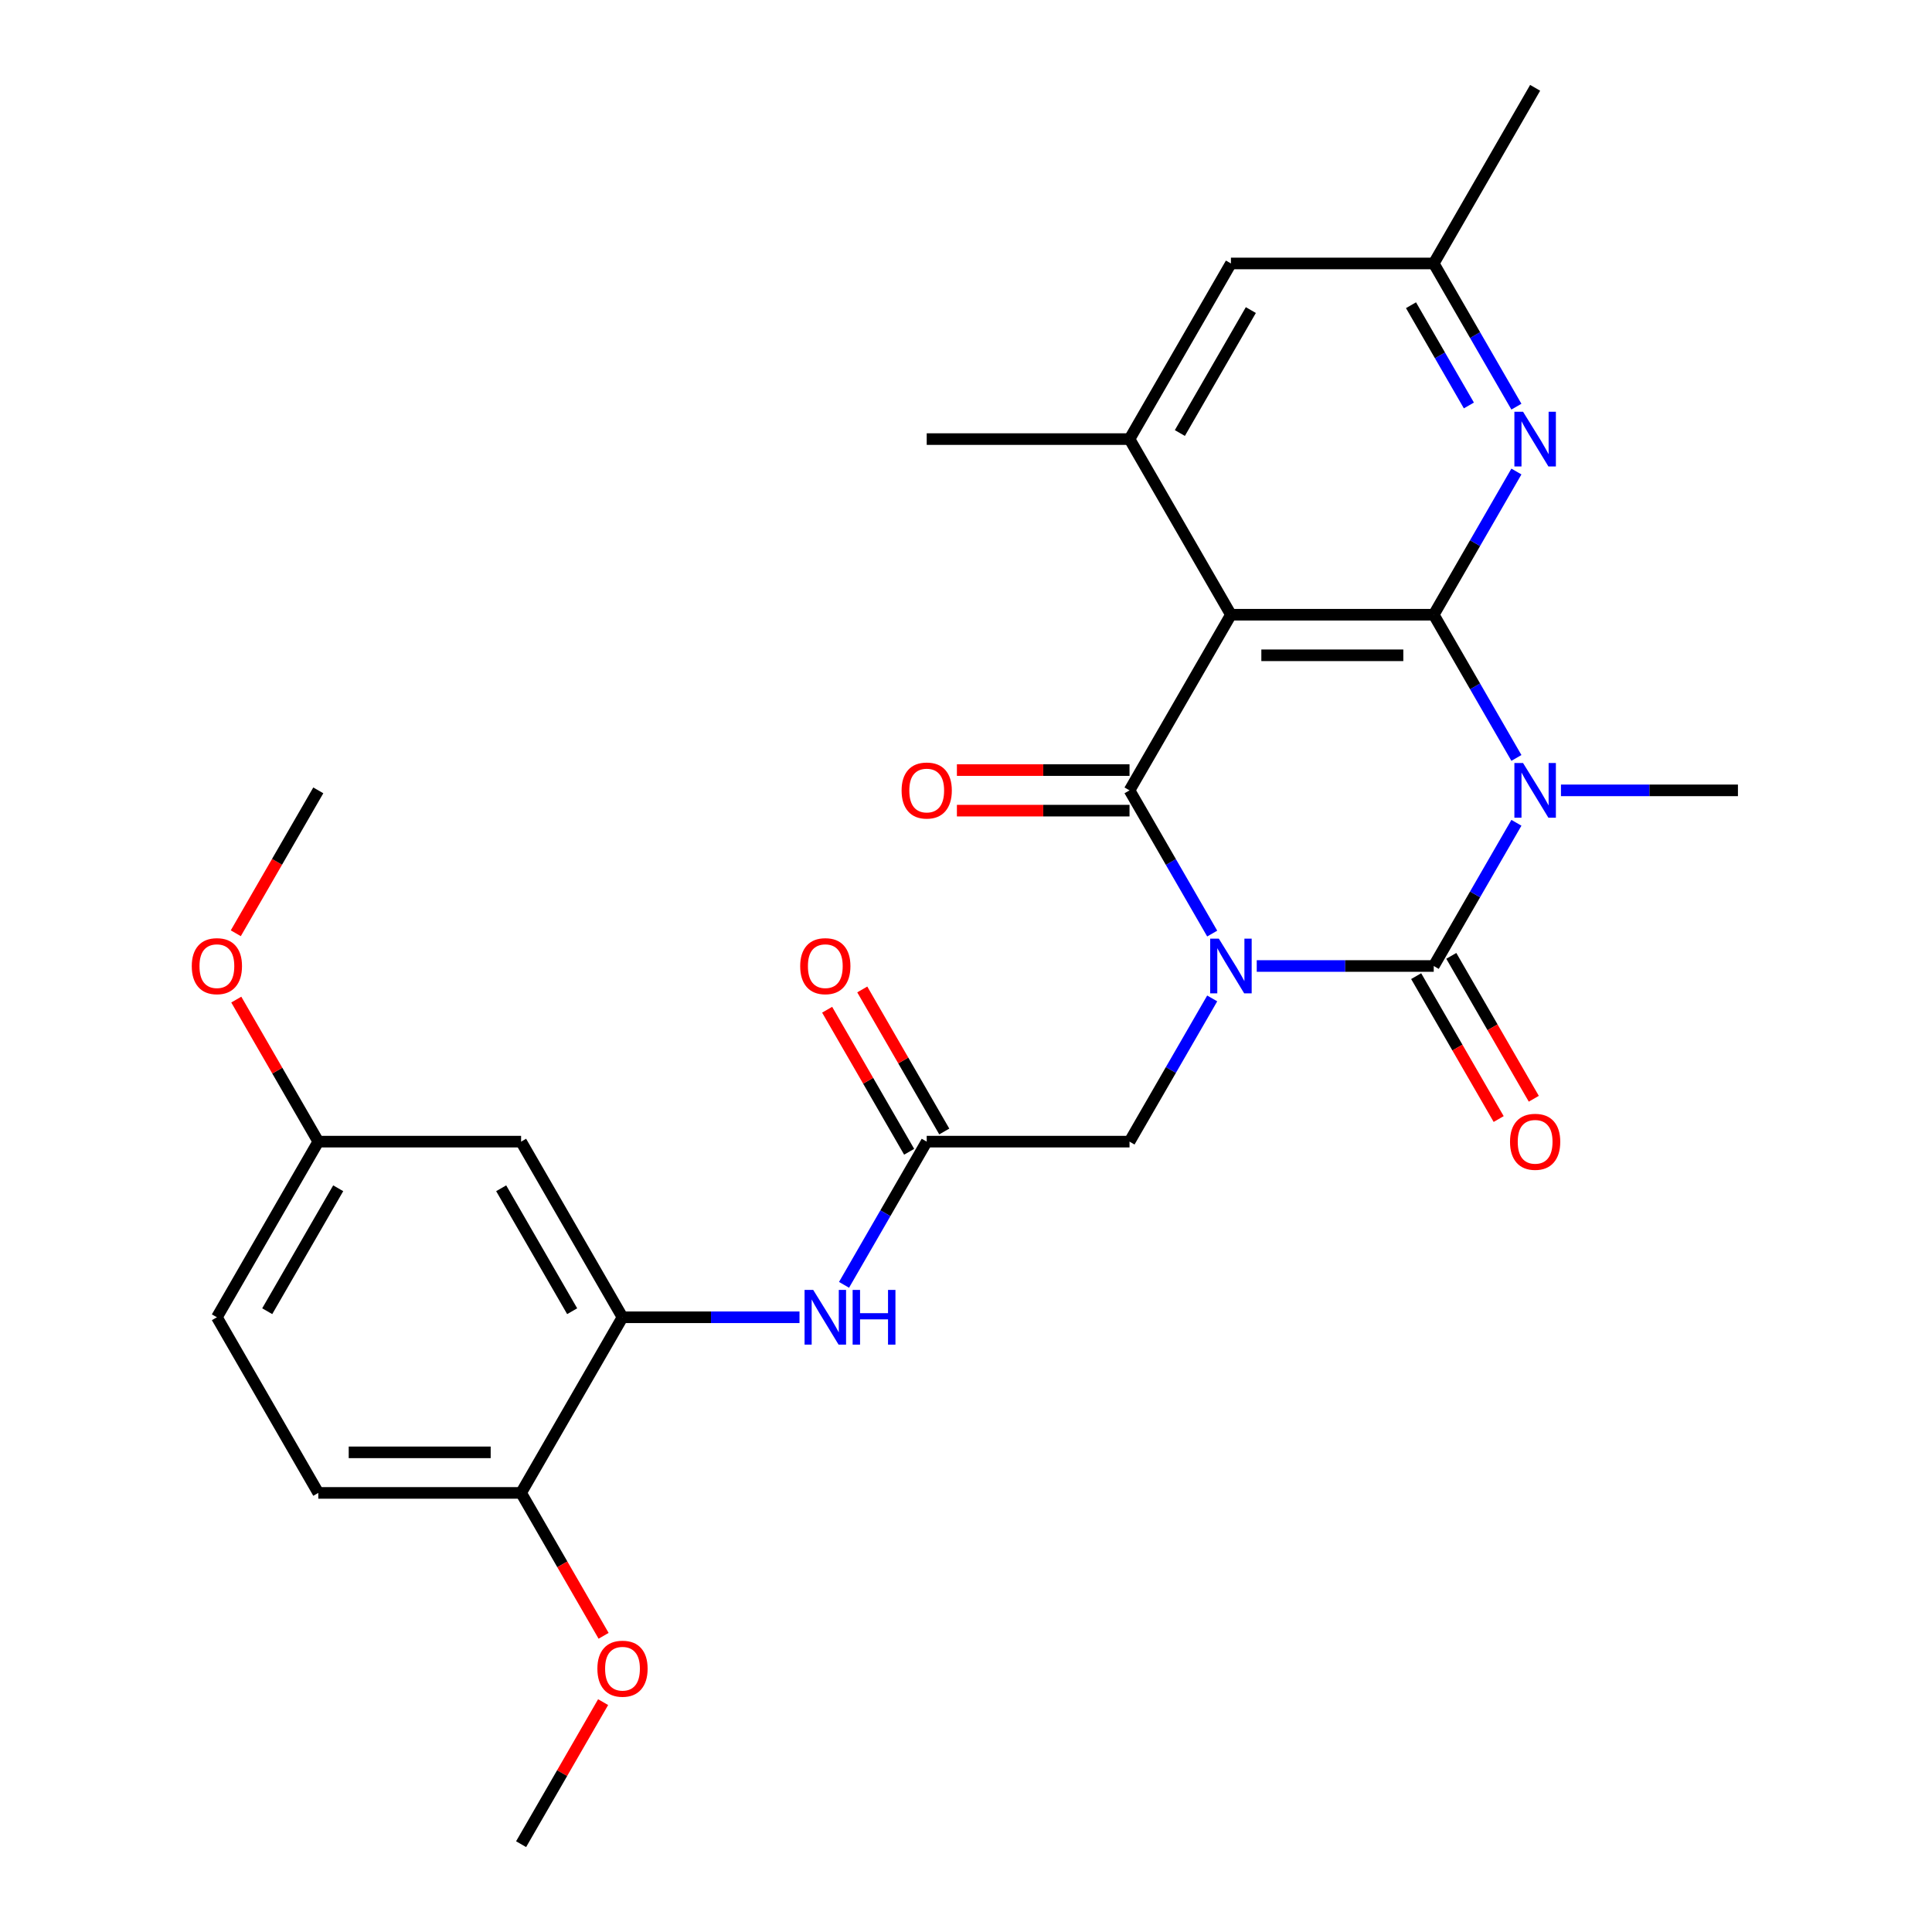 <?xml version='1.0' encoding='iso-8859-1'?>
<svg version='1.1' baseProfile='full'
              xmlns='http://www.w3.org/2000/svg'
                      xmlns:rdkit='http://www.rdkit.org/xml'
                      xmlns:xlink='http://www.w3.org/1999/xlink'
                  xml:space='preserve'
width='1000px' height='1000px' viewBox='0 0 1000 1000'>
<!-- END OF HEADER -->
<rect style='opacity:1.0;fill:#FFFFFF;stroke:none' width='1000' height='1000' x='0' y='0'> </rect>
<path class='bond-0' d='M 650.489,500 L 696.294,500' style='fill:none;fill-rule:evenodd;stroke:#0000FF;stroke-width:6px;stroke-linecap:butt;stroke-linejoin:miter;stroke-opacity:1' />
<path class='bond-0' d='M 696.294,500 L 742.098,500' style='fill:none;fill-rule:evenodd;stroke:#000000;stroke-width:6px;stroke-linecap:butt;stroke-linejoin:miter;stroke-opacity:1' />
<path class='bond-2' d='M 627.435,483.216 L 606.037,446.153' style='fill:none;fill-rule:evenodd;stroke:#0000FF;stroke-width:6px;stroke-linecap:butt;stroke-linejoin:miter;stroke-opacity:1' />
<path class='bond-2' d='M 606.037,446.153 L 584.639,409.091' style='fill:none;fill-rule:evenodd;stroke:#000000;stroke-width:6px;stroke-linecap:butt;stroke-linejoin:miter;stroke-opacity:1' />
<path class='bond-7' d='M 627.435,516.784 L 606.037,553.847' style='fill:none;fill-rule:evenodd;stroke:#0000FF;stroke-width:6px;stroke-linecap:butt;stroke-linejoin:miter;stroke-opacity:1' />
<path class='bond-7' d='M 606.037,553.847 L 584.639,590.909' style='fill:none;fill-rule:evenodd;stroke:#000000;stroke-width:6px;stroke-linecap:butt;stroke-linejoin:miter;stroke-opacity:1' />
<path class='bond-1' d='M 742.098,500 L 763.496,462.938' style='fill:none;fill-rule:evenodd;stroke:#000000;stroke-width:6px;stroke-linecap:butt;stroke-linejoin:miter;stroke-opacity:1' />
<path class='bond-1' d='M 763.496,462.938 L 784.894,425.875' style='fill:none;fill-rule:evenodd;stroke:#0000FF;stroke-width:6px;stroke-linecap:butt;stroke-linejoin:miter;stroke-opacity:1' />
<path class='bond-11' d='M 733.007,505.249 L 754.359,542.231' style='fill:none;fill-rule:evenodd;stroke:#000000;stroke-width:6px;stroke-linecap:butt;stroke-linejoin:miter;stroke-opacity:1' />
<path class='bond-11' d='M 754.359,542.231 L 775.711,579.213' style='fill:none;fill-rule:evenodd;stroke:#FF0000;stroke-width:6px;stroke-linecap:butt;stroke-linejoin:miter;stroke-opacity:1' />
<path class='bond-11' d='M 751.189,494.751 L 772.541,531.734' style='fill:none;fill-rule:evenodd;stroke:#000000;stroke-width:6px;stroke-linecap:butt;stroke-linejoin:miter;stroke-opacity:1' />
<path class='bond-11' d='M 772.541,531.734 L 793.892,568.716' style='fill:none;fill-rule:evenodd;stroke:#FF0000;stroke-width:6px;stroke-linecap:butt;stroke-linejoin:miter;stroke-opacity:1' />
<path class='bond-18' d='M 807.949,409.091 L 853.753,409.091' style='fill:none;fill-rule:evenodd;stroke:#0000FF;stroke-width:6px;stroke-linecap:butt;stroke-linejoin:miter;stroke-opacity:1' />
<path class='bond-18' d='M 853.753,409.091 L 899.557,409.091' style='fill:none;fill-rule:evenodd;stroke:#000000;stroke-width:6px;stroke-linecap:butt;stroke-linejoin:miter;stroke-opacity:1' />
<path class='bond-28' d='M 784.894,392.307 L 763.496,355.244' style='fill:none;fill-rule:evenodd;stroke:#0000FF;stroke-width:6px;stroke-linecap:butt;stroke-linejoin:miter;stroke-opacity:1' />
<path class='bond-28' d='M 763.496,355.244 L 742.098,318.182' style='fill:none;fill-rule:evenodd;stroke:#000000;stroke-width:6px;stroke-linecap:butt;stroke-linejoin:miter;stroke-opacity:1' />
<path class='bond-4' d='M 584.639,409.091 L 637.125,318.182' style='fill:none;fill-rule:evenodd;stroke:#000000;stroke-width:6px;stroke-linecap:butt;stroke-linejoin:miter;stroke-opacity:1' />
<path class='bond-12' d='M 584.639,398.594 L 539.964,398.594' style='fill:none;fill-rule:evenodd;stroke:#000000;stroke-width:6px;stroke-linecap:butt;stroke-linejoin:miter;stroke-opacity:1' />
<path class='bond-12' d='M 539.964,398.594 L 495.29,398.594' style='fill:none;fill-rule:evenodd;stroke:#FF0000;stroke-width:6px;stroke-linecap:butt;stroke-linejoin:miter;stroke-opacity:1' />
<path class='bond-12' d='M 584.639,419.588 L 539.964,419.588' style='fill:none;fill-rule:evenodd;stroke:#000000;stroke-width:6px;stroke-linecap:butt;stroke-linejoin:miter;stroke-opacity:1' />
<path class='bond-12' d='M 539.964,419.588 L 495.29,419.588' style='fill:none;fill-rule:evenodd;stroke:#FF0000;stroke-width:6px;stroke-linecap:butt;stroke-linejoin:miter;stroke-opacity:1' />
<path class='bond-3' d='M 742.098,318.182 L 637.125,318.182' style='fill:none;fill-rule:evenodd;stroke:#000000;stroke-width:6px;stroke-linecap:butt;stroke-linejoin:miter;stroke-opacity:1' />
<path class='bond-3' d='M 726.352,339.176 L 652.871,339.176' style='fill:none;fill-rule:evenodd;stroke:#000000;stroke-width:6px;stroke-linecap:butt;stroke-linejoin:miter;stroke-opacity:1' />
<path class='bond-5' d='M 742.098,318.182 L 763.496,281.119' style='fill:none;fill-rule:evenodd;stroke:#000000;stroke-width:6px;stroke-linecap:butt;stroke-linejoin:miter;stroke-opacity:1' />
<path class='bond-5' d='M 763.496,281.119 L 784.894,244.057' style='fill:none;fill-rule:evenodd;stroke:#0000FF;stroke-width:6px;stroke-linecap:butt;stroke-linejoin:miter;stroke-opacity:1' />
<path class='bond-6' d='M 637.125,318.182 L 584.639,227.273' style='fill:none;fill-rule:evenodd;stroke:#000000;stroke-width:6px;stroke-linecap:butt;stroke-linejoin:miter;stroke-opacity:1' />
<path class='bond-29' d='M 784.894,210.488 L 763.496,173.426' style='fill:none;fill-rule:evenodd;stroke:#0000FF;stroke-width:6px;stroke-linecap:butt;stroke-linejoin:miter;stroke-opacity:1' />
<path class='bond-29' d='M 763.496,173.426 L 742.098,136.364' style='fill:none;fill-rule:evenodd;stroke:#000000;stroke-width:6px;stroke-linecap:butt;stroke-linejoin:miter;stroke-opacity:1' />
<path class='bond-29' d='M 760.293,209.867 L 745.314,183.923' style='fill:none;fill-rule:evenodd;stroke:#0000FF;stroke-width:6px;stroke-linecap:butt;stroke-linejoin:miter;stroke-opacity:1' />
<path class='bond-29' d='M 745.314,183.923 L 730.335,157.98' style='fill:none;fill-rule:evenodd;stroke:#000000;stroke-width:6px;stroke-linecap:butt;stroke-linejoin:miter;stroke-opacity:1' />
<path class='bond-14' d='M 584.639,227.273 L 637.125,136.364' style='fill:none;fill-rule:evenodd;stroke:#000000;stroke-width:6px;stroke-linecap:butt;stroke-linejoin:miter;stroke-opacity:1' />
<path class='bond-14' d='M 610.693,224.134 L 647.434,160.497' style='fill:none;fill-rule:evenodd;stroke:#000000;stroke-width:6px;stroke-linecap:butt;stroke-linejoin:miter;stroke-opacity:1' />
<path class='bond-23' d='M 584.639,227.273 L 479.666,227.273' style='fill:none;fill-rule:evenodd;stroke:#000000;stroke-width:6px;stroke-linecap:butt;stroke-linejoin:miter;stroke-opacity:1' />
<path class='bond-9' d='M 584.639,590.909 L 479.666,590.909' style='fill:none;fill-rule:evenodd;stroke:#000000;stroke-width:6px;stroke-linecap:butt;stroke-linejoin:miter;stroke-opacity:1' />
<path class='bond-8' d='M 322.207,681.818 L 368.011,681.818' style='fill:none;fill-rule:evenodd;stroke:#000000;stroke-width:6px;stroke-linecap:butt;stroke-linejoin:miter;stroke-opacity:1' />
<path class='bond-8' d='M 368.011,681.818 L 413.815,681.818' style='fill:none;fill-rule:evenodd;stroke:#0000FF;stroke-width:6px;stroke-linecap:butt;stroke-linejoin:miter;stroke-opacity:1' />
<path class='bond-13' d='M 322.207,681.818 L 269.72,590.909' style='fill:none;fill-rule:evenodd;stroke:#000000;stroke-width:6px;stroke-linecap:butt;stroke-linejoin:miter;stroke-opacity:1' />
<path class='bond-13' d='M 296.152,678.679 L 259.411,615.043' style='fill:none;fill-rule:evenodd;stroke:#000000;stroke-width:6px;stroke-linecap:butt;stroke-linejoin:miter;stroke-opacity:1' />
<path class='bond-16' d='M 322.207,681.818 L 269.72,772.727' style='fill:none;fill-rule:evenodd;stroke:#000000;stroke-width:6px;stroke-linecap:butt;stroke-linejoin:miter;stroke-opacity:1' />
<path class='bond-10' d='M 479.666,590.909 L 458.268,627.971' style='fill:none;fill-rule:evenodd;stroke:#000000;stroke-width:6px;stroke-linecap:butt;stroke-linejoin:miter;stroke-opacity:1' />
<path class='bond-10' d='M 458.268,627.971 L 436.87,665.034' style='fill:none;fill-rule:evenodd;stroke:#0000FF;stroke-width:6px;stroke-linecap:butt;stroke-linejoin:miter;stroke-opacity:1' />
<path class='bond-17' d='M 488.757,585.66 L 467.532,548.898' style='fill:none;fill-rule:evenodd;stroke:#000000;stroke-width:6px;stroke-linecap:butt;stroke-linejoin:miter;stroke-opacity:1' />
<path class='bond-17' d='M 467.532,548.898 L 446.307,512.136' style='fill:none;fill-rule:evenodd;stroke:#FF0000;stroke-width:6px;stroke-linecap:butt;stroke-linejoin:miter;stroke-opacity:1' />
<path class='bond-17' d='M 470.575,596.158 L 449.35,559.395' style='fill:none;fill-rule:evenodd;stroke:#000000;stroke-width:6px;stroke-linecap:butt;stroke-linejoin:miter;stroke-opacity:1' />
<path class='bond-17' d='M 449.35,559.395 L 428.125,522.633' style='fill:none;fill-rule:evenodd;stroke:#FF0000;stroke-width:6px;stroke-linecap:butt;stroke-linejoin:miter;stroke-opacity:1' />
<path class='bond-20' d='M 269.72,590.909 L 164.748,590.909' style='fill:none;fill-rule:evenodd;stroke:#000000;stroke-width:6px;stroke-linecap:butt;stroke-linejoin:miter;stroke-opacity:1' />
<path class='bond-15' d='M 637.125,136.364 L 742.098,136.364' style='fill:none;fill-rule:evenodd;stroke:#000000;stroke-width:6px;stroke-linecap:butt;stroke-linejoin:miter;stroke-opacity:1' />
<path class='bond-25' d='M 742.098,136.364 L 794.584,45.455' style='fill:none;fill-rule:evenodd;stroke:#000000;stroke-width:6px;stroke-linecap:butt;stroke-linejoin:miter;stroke-opacity:1' />
<path class='bond-19' d='M 269.72,772.727 L 164.748,772.727' style='fill:none;fill-rule:evenodd;stroke:#000000;stroke-width:6px;stroke-linecap:butt;stroke-linejoin:miter;stroke-opacity:1' />
<path class='bond-19' d='M 253.974,751.733 L 180.493,751.733' style='fill:none;fill-rule:evenodd;stroke:#000000;stroke-width:6px;stroke-linecap:butt;stroke-linejoin:miter;stroke-opacity:1' />
<path class='bond-22' d='M 269.72,772.727 L 291.072,809.71' style='fill:none;fill-rule:evenodd;stroke:#000000;stroke-width:6px;stroke-linecap:butt;stroke-linejoin:miter;stroke-opacity:1' />
<path class='bond-22' d='M 291.072,809.71 L 312.424,846.692' style='fill:none;fill-rule:evenodd;stroke:#FF0000;stroke-width:6px;stroke-linecap:butt;stroke-linejoin:miter;stroke-opacity:1' />
<path class='bond-21' d='M 164.748,772.727 L 112.261,681.818' style='fill:none;fill-rule:evenodd;stroke:#000000;stroke-width:6px;stroke-linecap:butt;stroke-linejoin:miter;stroke-opacity:1' />
<path class='bond-24' d='M 164.748,590.909 L 143.523,554.147' style='fill:none;fill-rule:evenodd;stroke:#000000;stroke-width:6px;stroke-linecap:butt;stroke-linejoin:miter;stroke-opacity:1' />
<path class='bond-24' d='M 143.523,554.147 L 122.298,517.384' style='fill:none;fill-rule:evenodd;stroke:#FF0000;stroke-width:6px;stroke-linecap:butt;stroke-linejoin:miter;stroke-opacity:1' />
<path class='bond-30' d='M 164.748,590.909 L 112.261,681.818' style='fill:none;fill-rule:evenodd;stroke:#000000;stroke-width:6px;stroke-linecap:butt;stroke-linejoin:miter;stroke-opacity:1' />
<path class='bond-30' d='M 175.056,615.043 L 138.316,678.679' style='fill:none;fill-rule:evenodd;stroke:#000000;stroke-width:6px;stroke-linecap:butt;stroke-linejoin:miter;stroke-opacity:1' />
<path class='bond-26' d='M 312.17,881.021 L 290.945,917.783' style='fill:none;fill-rule:evenodd;stroke:#FF0000;stroke-width:6px;stroke-linecap:butt;stroke-linejoin:miter;stroke-opacity:1' />
<path class='bond-26' d='M 290.945,917.783 L 269.72,954.545' style='fill:none;fill-rule:evenodd;stroke:#000000;stroke-width:6px;stroke-linecap:butt;stroke-linejoin:miter;stroke-opacity:1' />
<path class='bond-27' d='M 122.044,483.056 L 143.396,446.073' style='fill:none;fill-rule:evenodd;stroke:#FF0000;stroke-width:6px;stroke-linecap:butt;stroke-linejoin:miter;stroke-opacity:1' />
<path class='bond-27' d='M 143.396,446.073 L 164.748,409.091' style='fill:none;fill-rule:evenodd;stroke:#000000;stroke-width:6px;stroke-linecap:butt;stroke-linejoin:miter;stroke-opacity:1' />
<path  class='atom-0' d='M 630.865 485.84
L 640.145 500.84
Q 641.065 502.32, 642.545 505
Q 644.025 507.68, 644.105 507.84
L 644.105 485.84
L 647.865 485.84
L 647.865 514.16
L 643.985 514.16
L 634.025 497.76
Q 632.865 495.84, 631.625 493.64
Q 630.425 491.44, 630.065 490.76
L 630.065 514.16
L 626.385 514.16
L 626.385 485.84
L 630.865 485.84
' fill='#0000FF'/>
<path  class='atom-2' d='M 788.324 394.931
L 797.604 409.931
Q 798.524 411.411, 800.004 414.091
Q 801.484 416.771, 801.564 416.931
L 801.564 394.931
L 805.324 394.931
L 805.324 423.251
L 801.444 423.251
L 791.484 406.851
Q 790.324 404.931, 789.084 402.731
Q 787.884 400.531, 787.524 399.851
L 787.524 423.251
L 783.844 423.251
L 783.844 394.931
L 788.324 394.931
' fill='#0000FF'/>
<path  class='atom-6' d='M 788.324 213.113
L 797.604 228.113
Q 798.524 229.593, 800.004 232.273
Q 801.484 234.953, 801.564 235.113
L 801.564 213.113
L 805.324 213.113
L 805.324 241.433
L 801.444 241.433
L 791.484 225.033
Q 790.324 223.113, 789.084 220.913
Q 787.884 218.713, 787.524 218.033
L 787.524 241.433
L 783.844 241.433
L 783.844 213.113
L 788.324 213.113
' fill='#0000FF'/>
<path  class='atom-11' d='M 420.92 667.658
L 430.2 682.658
Q 431.12 684.138, 432.6 686.818
Q 434.08 689.498, 434.16 689.658
L 434.16 667.658
L 437.92 667.658
L 437.92 695.978
L 434.04 695.978
L 424.08 679.578
Q 422.92 677.658, 421.68 675.458
Q 420.48 673.258, 420.12 672.578
L 420.12 695.978
L 416.44 695.978
L 416.44 667.658
L 420.92 667.658
' fill='#0000FF'/>
<path  class='atom-11' d='M 441.32 667.658
L 445.16 667.658
L 445.16 679.698
L 459.64 679.698
L 459.64 667.658
L 463.48 667.658
L 463.48 695.978
L 459.64 695.978
L 459.64 682.898
L 445.16 682.898
L 445.16 695.978
L 441.32 695.978
L 441.32 667.658
' fill='#0000FF'/>
<path  class='atom-12' d='M 781.584 590.989
Q 781.584 584.189, 784.944 580.389
Q 788.304 576.589, 794.584 576.589
Q 800.864 576.589, 804.224 580.389
Q 807.584 584.189, 807.584 590.989
Q 807.584 597.869, 804.184 601.789
Q 800.784 605.669, 794.584 605.669
Q 788.344 605.669, 784.944 601.789
Q 781.584 597.909, 781.584 590.989
M 794.584 602.469
Q 798.904 602.469, 801.224 599.589
Q 803.584 596.669, 803.584 590.989
Q 803.584 585.429, 801.224 582.629
Q 798.904 579.789, 794.584 579.789
Q 790.264 579.789, 787.904 582.589
Q 785.584 585.389, 785.584 590.989
Q 785.584 596.709, 787.904 599.589
Q 790.264 602.469, 794.584 602.469
' fill='#FF0000'/>
<path  class='atom-13' d='M 466.666 409.171
Q 466.666 402.371, 470.026 398.571
Q 473.386 394.771, 479.666 394.771
Q 485.946 394.771, 489.306 398.571
Q 492.666 402.371, 492.666 409.171
Q 492.666 416.051, 489.266 419.971
Q 485.866 423.851, 479.666 423.851
Q 473.426 423.851, 470.026 419.971
Q 466.666 416.091, 466.666 409.171
M 479.666 420.651
Q 483.986 420.651, 486.306 417.771
Q 488.666 414.851, 488.666 409.171
Q 488.666 403.611, 486.306 400.811
Q 483.986 397.971, 479.666 397.971
Q 475.346 397.971, 472.986 400.771
Q 470.666 403.571, 470.666 409.171
Q 470.666 414.891, 472.986 417.771
Q 475.346 420.651, 479.666 420.651
' fill='#FF0000'/>
<path  class='atom-18' d='M 414.18 500.08
Q 414.18 493.28, 417.54 489.48
Q 420.9 485.68, 427.18 485.68
Q 433.46 485.68, 436.82 489.48
Q 440.18 493.28, 440.18 500.08
Q 440.18 506.96, 436.78 510.88
Q 433.38 514.76, 427.18 514.76
Q 420.94 514.76, 417.54 510.88
Q 414.18 507, 414.18 500.08
M 427.18 511.56
Q 431.5 511.56, 433.82 508.68
Q 436.18 505.76, 436.18 500.08
Q 436.18 494.52, 433.82 491.72
Q 431.5 488.88, 427.18 488.88
Q 422.86 488.88, 420.5 491.68
Q 418.18 494.48, 418.18 500.08
Q 418.18 505.8, 420.5 508.68
Q 422.86 511.56, 427.18 511.56
' fill='#FF0000'/>
<path  class='atom-23' d='M 309.207 863.716
Q 309.207 856.916, 312.567 853.116
Q 315.927 849.316, 322.207 849.316
Q 328.487 849.316, 331.847 853.116
Q 335.207 856.916, 335.207 863.716
Q 335.207 870.596, 331.807 874.516
Q 328.407 878.396, 322.207 878.396
Q 315.967 878.396, 312.567 874.516
Q 309.207 870.636, 309.207 863.716
M 322.207 875.196
Q 326.527 875.196, 328.847 872.316
Q 331.207 869.396, 331.207 863.716
Q 331.207 858.156, 328.847 855.356
Q 326.527 852.516, 322.207 852.516
Q 317.887 852.516, 315.527 855.316
Q 313.207 858.116, 313.207 863.716
Q 313.207 869.436, 315.527 872.316
Q 317.887 875.196, 322.207 875.196
' fill='#FF0000'/>
<path  class='atom-25' d='M 99.261 500.08
Q 99.261 493.28, 102.621 489.48
Q 105.981 485.68, 112.261 485.68
Q 118.541 485.68, 121.901 489.48
Q 125.261 493.28, 125.261 500.08
Q 125.261 506.96, 121.861 510.88
Q 118.461 514.76, 112.261 514.76
Q 106.021 514.76, 102.621 510.88
Q 99.261 507, 99.261 500.08
M 112.261 511.56
Q 116.581 511.56, 118.901 508.68
Q 121.261 505.76, 121.261 500.08
Q 121.261 494.52, 118.901 491.72
Q 116.581 488.88, 112.261 488.88
Q 107.941 488.88, 105.581 491.68
Q 103.261 494.48, 103.261 500.08
Q 103.261 505.8, 105.581 508.68
Q 107.941 511.56, 112.261 511.56
' fill='#FF0000'/>
</svg>
